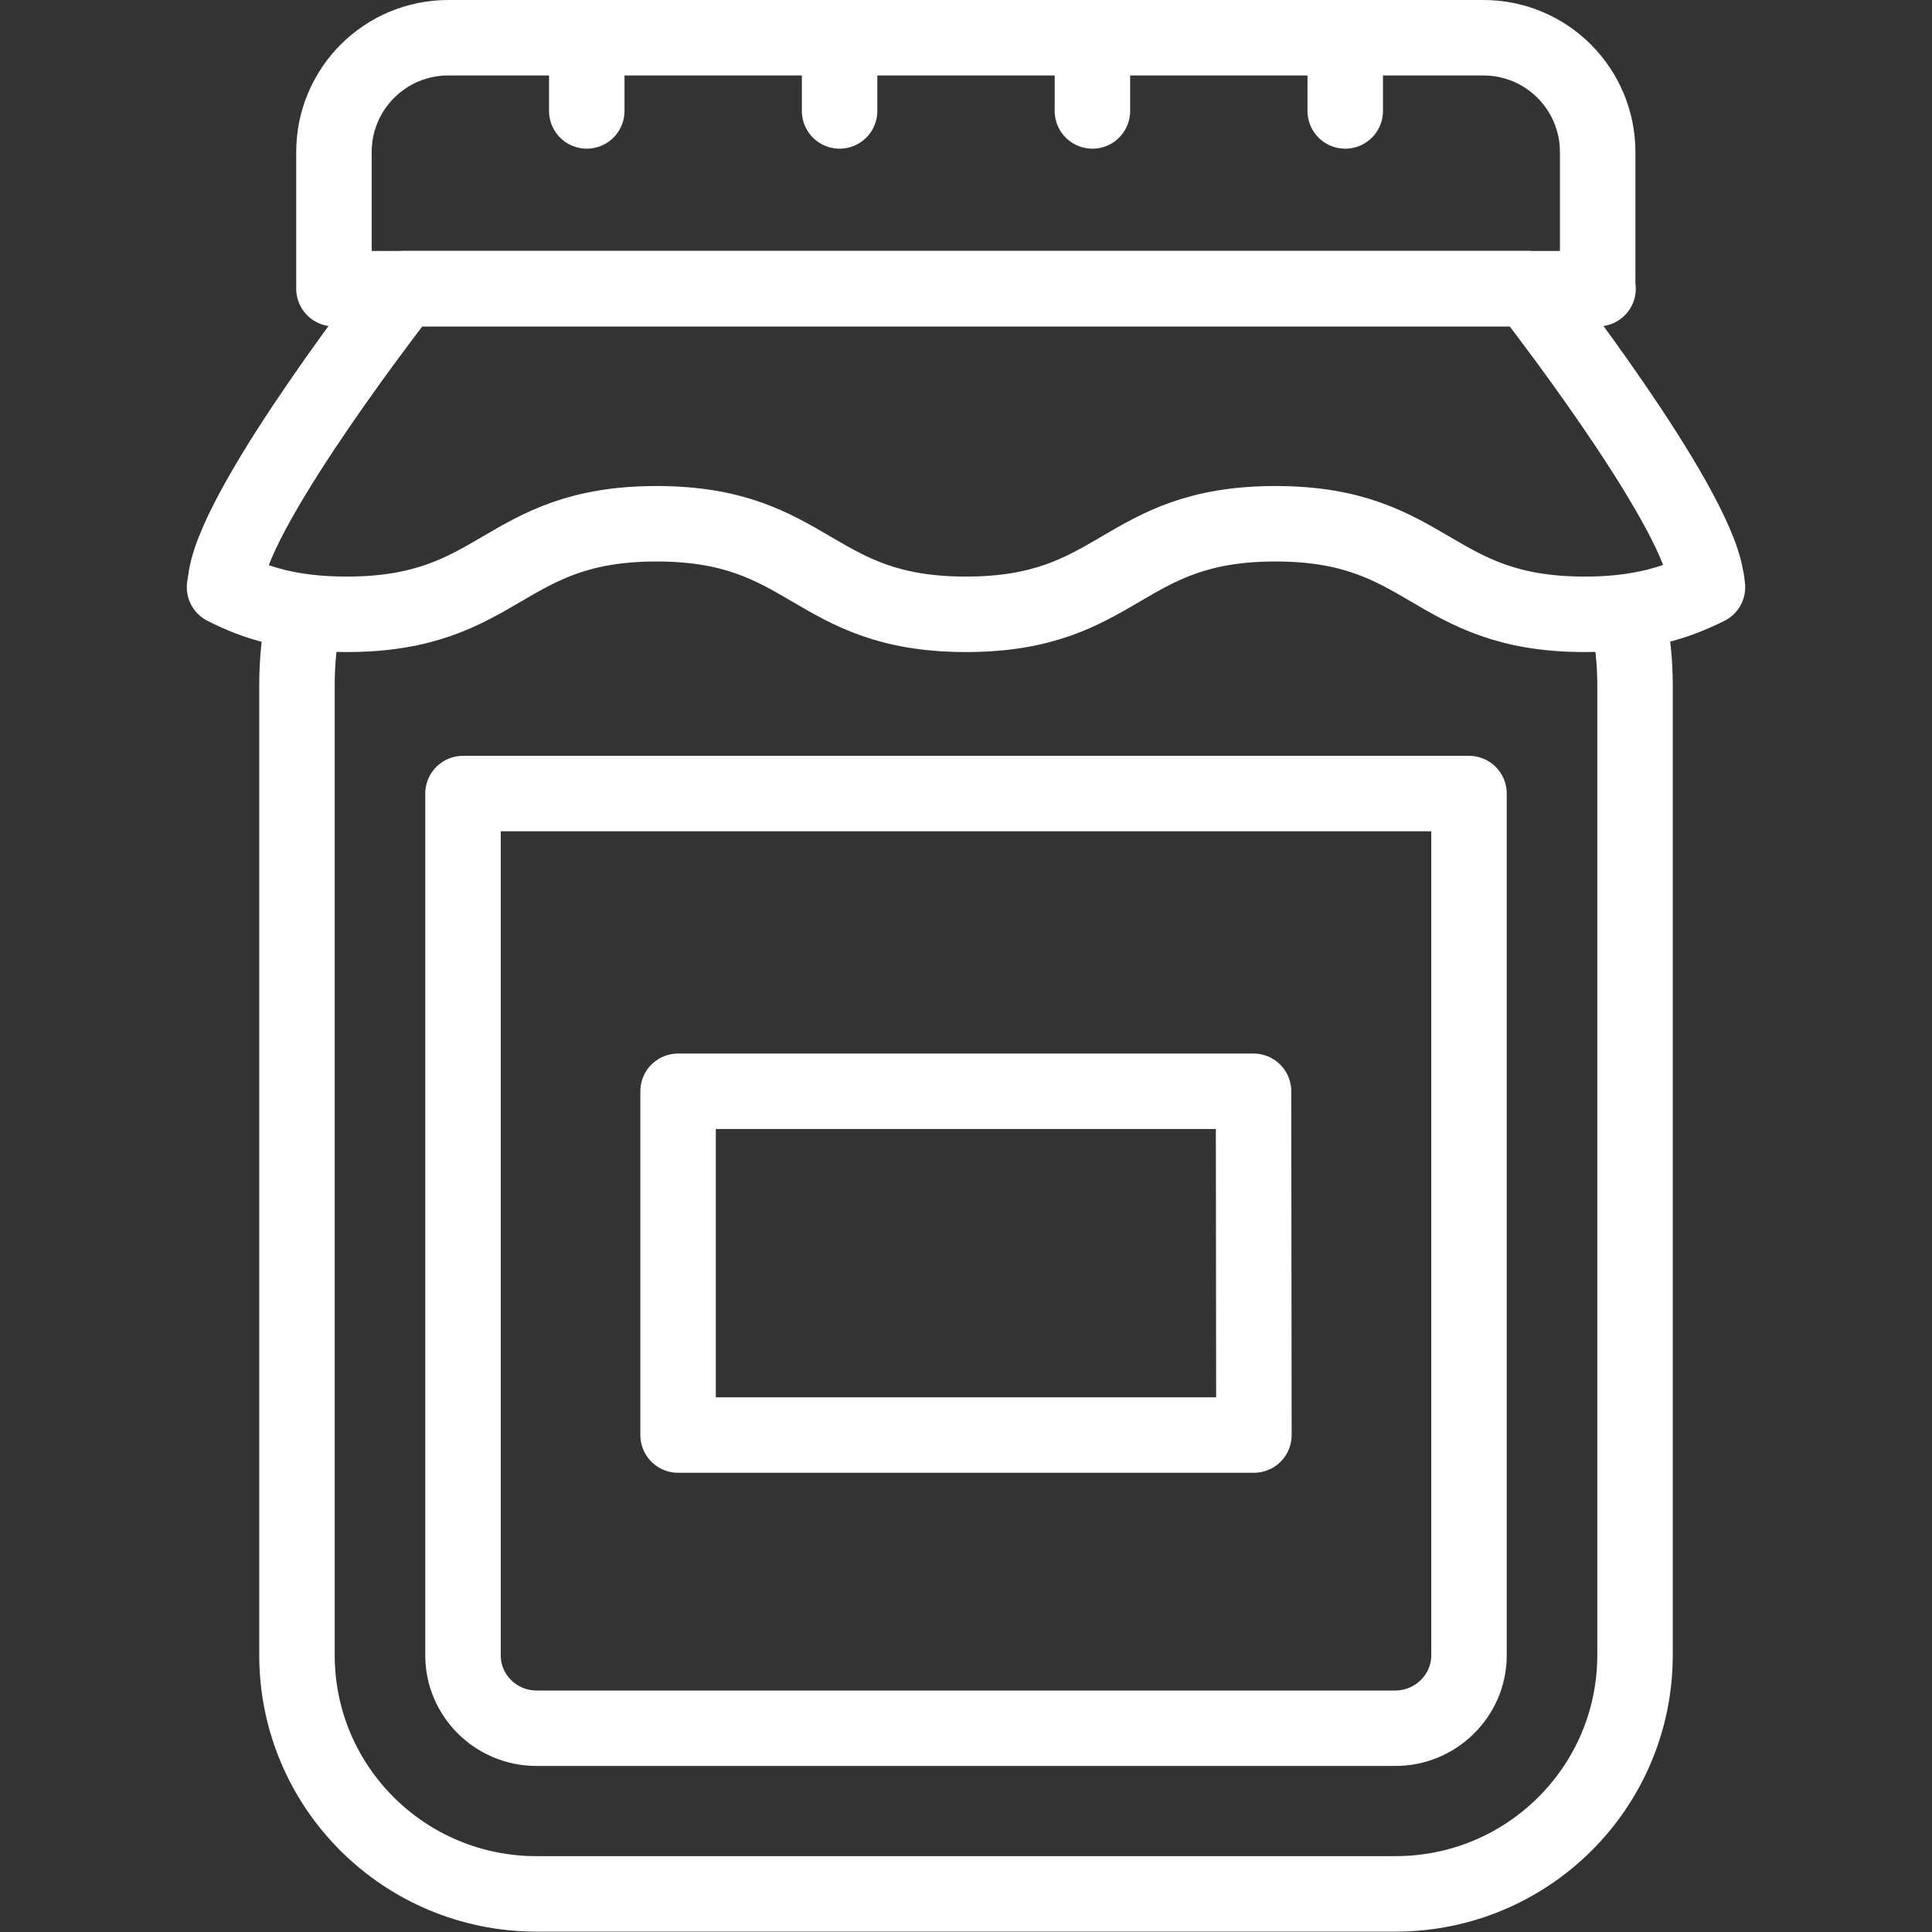 <?xml version="1.0" encoding="utf-8"?>
<!-- Generator: Adobe Illustrator 25.3.1, SVG Export Plug-In . SVG Version: 6.00 Build 0)  -->
<svg version="1.1" id="Capa_1" xmlns="http://www.w3.org/2000/svg" xmlns:xlink="http://www.w3.org/1999/xlink" x="0px" y="0px"
	 viewBox="0 0 512 512" style="enable-background:new 0 0 512 512;" xml:space="preserve">
<rect x="0" y="0" width="512" height="512" fill="#333333" stroke="none"/>
<style type="text/css">
	.st0{fill:none;stroke:#FFFFFF;stroke-width:20;stroke-linecap:round;stroke-linejoin:round;stroke-miterlimit:10;}
</style>
<g>
	<path class="st0" d="M122.7,210.3v228.4c0,10.6,8.7,19.3,19.5,19.3h227.6c10.7,0,19.5-8.7,19.5-19.3V210.3H122.7z M332.3,380.3
		H179.7v-91.1h152.5L332.3,380.3L332.3,380.3z"/>
	<path class="st0" d="M80.7,162.8c-1.4,6.2-2,12.5-2,18.8v257c0,35,28.4,63.3,63.5,63.3h227.6c35.1,0,63.5-28.3,63.5-63.3v-257
		c0-6.1-0.6-12.1-1.9-17.9"/>
	<g>
		<path class="st0" d="M423.5,76.5h-335V40.3c0-16.8,13.6-30.3,30.3-30.3h274.3c16.8,0,30.3,13.6,30.3,30.3V76.5z"/>
		<line class="st0" x1="155.5" y1="12.3" x2="155.5" y2="29.4"/>
		<line class="st0" x1="222.5" y1="12.3" x2="222.5" y2="29.4"/>
		<line class="st0" x1="289.5" y1="12.3" x2="289.5" y2="29.4"/>
		<line class="st0" x1="356.5" y1="12.3" x2="356.5" y2="29.4"/>
		<g>
			<path class="st0" d="M174,138.8c41,0,41,24,82,24c41,0,41-24,82-24c41,0,41,24,82,24c14.9,0,24.4-3.2,32.5-7.2
				c-0.1-0.9-0.2-1.8-0.4-2.6c-3.3-20.6-47.1-76.5-47.1-76.5H107c0,0-43.8,55.9-47.1,76.5c-0.1,0.9-0.3,1.8-0.4,2.6
				c8,4.1,17.5,7.2,32.4,7.2C133,162.8,133,138.8,174,138.8z"/>
		</g>
	</g>
</g>
</svg>

